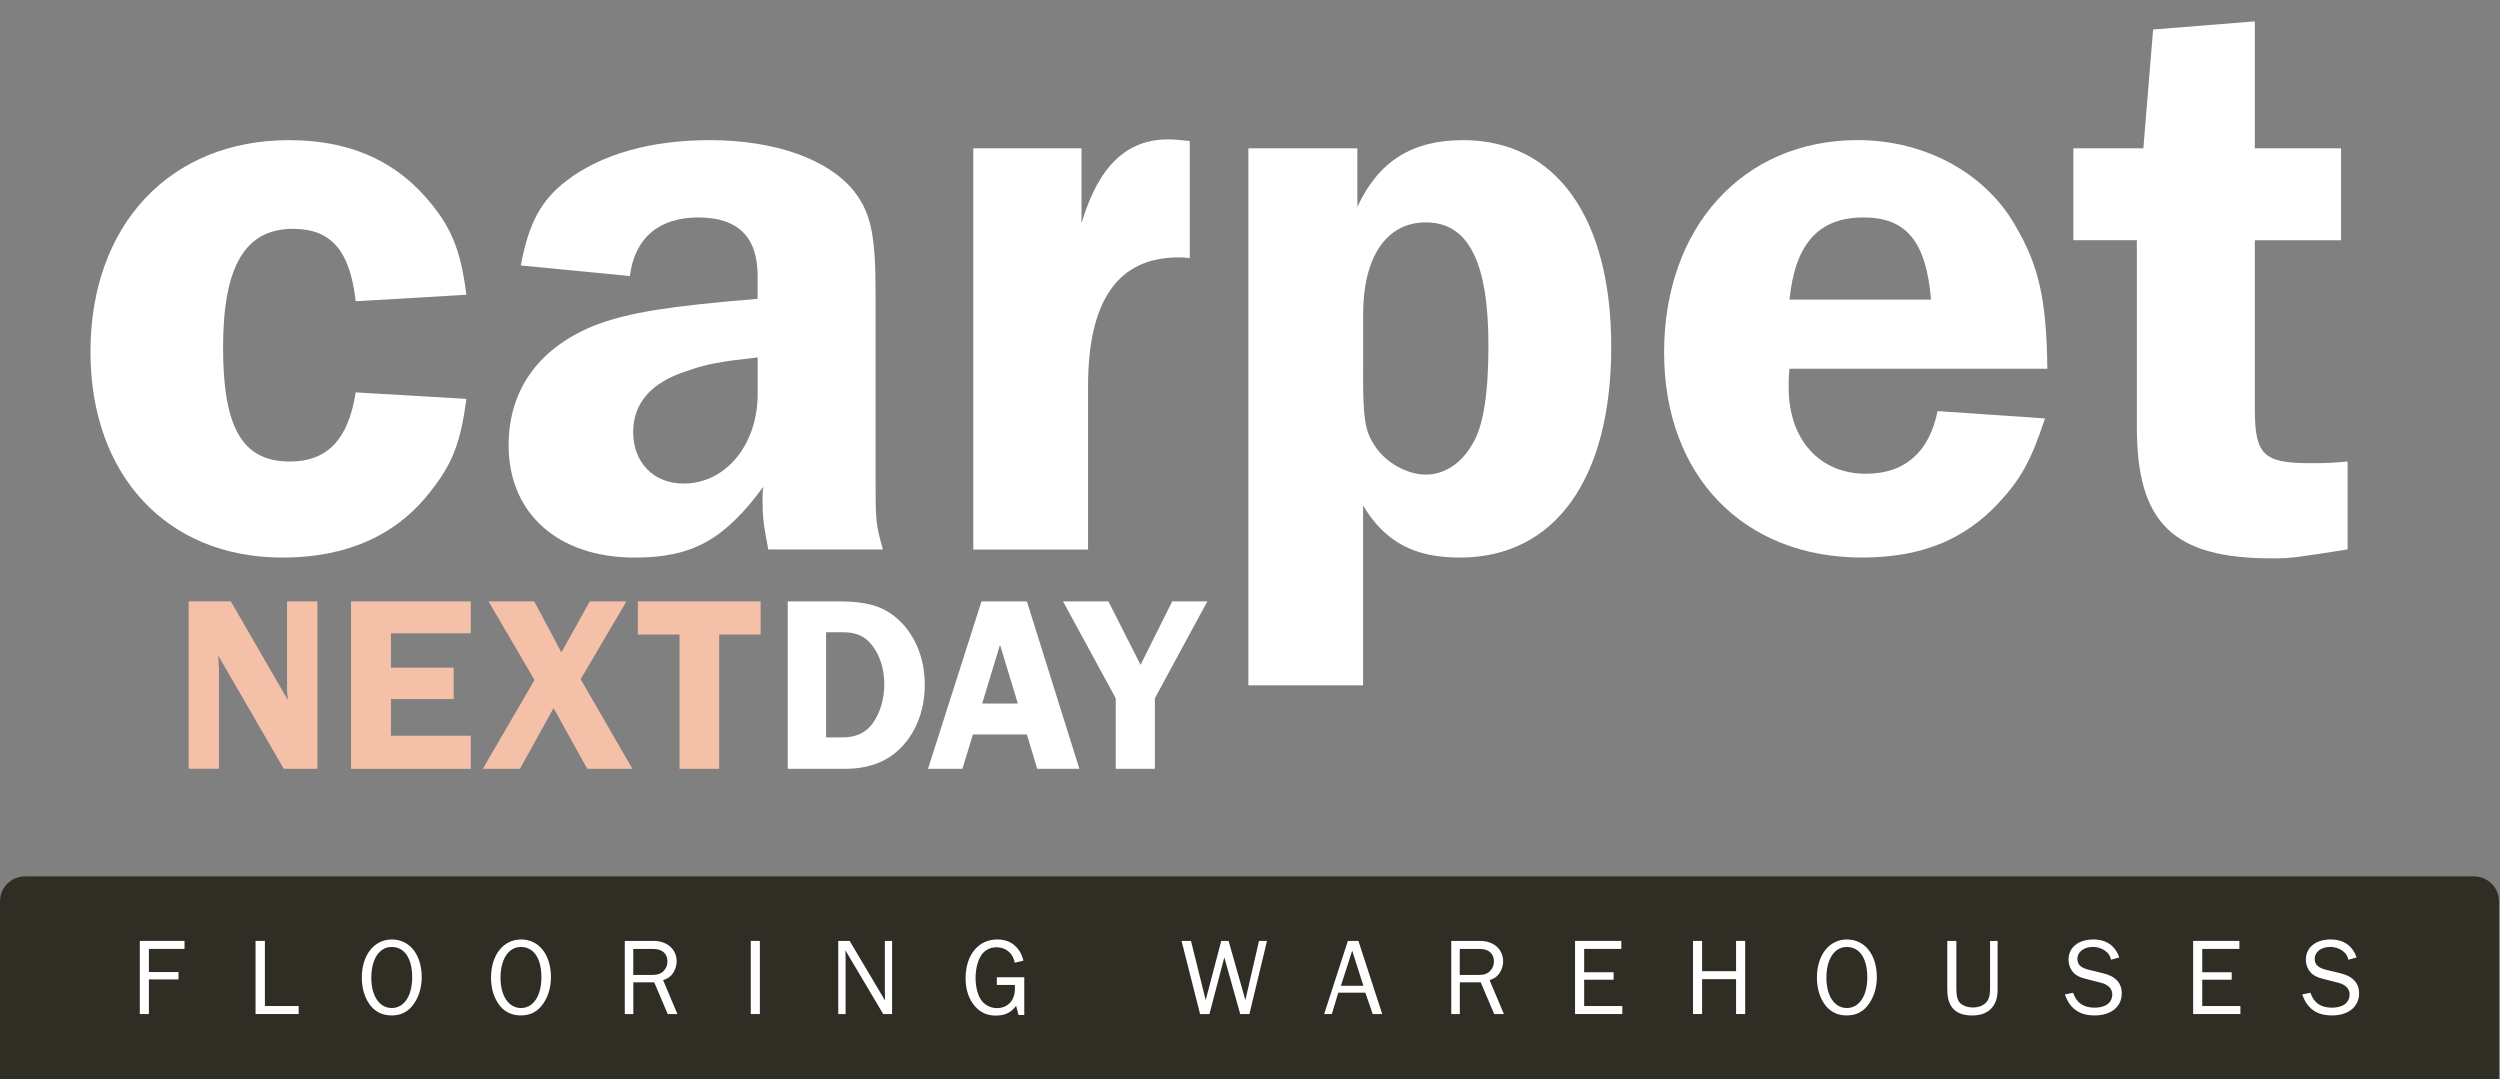 <?xml version="1.0" encoding="UTF-8"?>
<svg width="234px" height="101px" viewBox="0 0 234 101" version="1.1" xmlns="http://www.w3.org/2000/svg" xmlns:xlink="http://www.w3.org/1999/xlink">
    <rect x="0" y="0" width="234" height="101" fill="#808080" stroke="none"/>
    <title>Artboard</title>
    <g id="Artboard" stroke="none" stroke-width="1" fill="none" fill-rule="evenodd">
        <g id="Carpet-Next-Day_Logo-Redraw-02" transform="translate(0, 2)" fill-rule="nonzero">
            <g id="Group" transform="translate(8.468, 0)" fill="#FFFFFF">
                <path d="M35.187,35.336 C34.653,39.372 33.895,41.353 31.988,43.79 C28.789,48.054 24.069,50.189 17.973,50.189 C7.157,50.189 -3.30409435e-15,42.497 -3.30409435e-15,30.919 C-3.30409435e-15,19.038 7.463,11.118 18.582,11.118 C23.99,11.118 28.18,12.871 31.3,16.373 C33.736,19.117 34.653,21.325 35.183,25.589 L24.827,26.199 C24.292,21.474 22.544,19.419 18.963,19.419 C14.471,19.419 12.411,22.92 12.411,30.537 C12.411,38.075 14.239,41.2 18.656,41.2 C22.158,41.2 24.139,39.145 24.827,34.727 L35.187,35.336 Z" id="Path"></path>
                <path d="M63.441,49.426 C62.986,46.989 62.907,46.534 62.907,44.553 C62.907,44.478 62.907,44.018 62.981,43.562 C59.326,48.514 56.355,50.189 50.946,50.189 C43.785,50.189 39.14,46.078 39.14,39.679 C39.14,34.35 42.111,30.388 47.519,28.333 C50.491,27.268 53.992,26.659 62.446,25.971 L62.446,23.836 C62.446,20.181 60.619,18.354 56.885,18.354 C53.23,18.354 50.942,20.256 50.486,23.836 L40.279,22.846 C41.042,18.81 42.181,16.754 44.543,14.927 C47.817,12.416 52.462,11.118 57.95,11.118 C64.041,11.118 68.994,12.871 71.43,15.843 C73.03,17.898 73.486,19.879 73.486,25.441 L73.486,42.423 C73.486,46.915 73.486,46.915 74.169,49.431 L63.441,49.431 L63.441,49.426 Z M62.451,31.453 C59.024,31.835 57.652,32.062 55.75,32.751 C52.476,33.816 50.798,35.722 50.798,38.461 C50.798,41.279 52.7,43.26 55.518,43.26 C59.479,43.26 62.451,39.605 62.451,34.88 L62.451,31.453 Z" id="Shape"></path>
                <path d="M82.632,49.426 L82.632,11.881 L92.76,11.881 L92.76,18.889 C94.36,13.555 96.95,11.044 100.912,11.044 C101.368,11.044 102.13,11.118 102.893,11.197 L102.893,22.167 C102.437,22.093 101.981,22.093 101.828,22.093 C96.192,22.093 93.374,26.129 93.374,34.127 L93.374,49.435 L82.632,49.435 L82.632,49.426 Z" id="Path"></path>
                <path d="M108.375,11.881 L118.582,11.881 L118.582,17.363 C120.563,13.099 123.683,11.118 128.482,11.118 C137.164,11.118 142.344,18.354 142.344,30.463 C142.344,42.8 137.09,50.189 128.18,50.189 C123.916,50.189 121.172,48.742 119.117,45.315 L119.117,62.149 L108.38,62.149 L108.38,11.881 L108.375,11.881 Z M119.117,32.979 C119.117,37.089 119.27,38.308 120.182,39.679 C121.172,41.279 123.228,42.423 124.981,42.423 C126.734,42.423 128.333,41.358 129.324,39.605 C130.389,37.931 130.849,34.806 130.849,30.314 C130.849,22.469 128.947,18.814 124.985,18.814 C121.33,18.814 119.122,22.014 119.122,27.422 L119.122,32.979 L119.117,32.979 Z" id="Shape"></path>
                <path d="M159.024,32.518 C158.95,33.127 158.95,33.964 158.95,34.271 C158.95,39.145 161.842,42.344 166.185,42.344 C169.84,42.344 172.128,40.288 172.886,36.48 L182.94,37.164 C181.647,41.125 180.656,42.874 178.596,45.083 C175.323,48.584 171.286,50.184 165.799,50.184 C154.681,50.184 147.292,42.493 147.292,30.993 C147.292,19.265 154.681,11.114 165.418,11.114 C171.663,11.114 177.299,14.16 180.117,19.033 C182.326,22.767 183.088,25.887 183.163,32.513 L159.024,32.513 L159.024,32.518 Z M172.277,26.045 C171.821,20.637 169.994,18.354 165.957,18.354 C161.768,18.354 159.559,20.791 159.029,26.045 L172.277,26.045 Z" id="Shape"></path>
                <path d="M202.586,36.327 C202.586,40.591 203.423,41.353 207.766,41.353 C208.831,41.353 209.594,41.353 211.268,41.2 L211.268,49.426 C206.395,50.189 206.013,50.263 204.186,50.263 C194.969,50.263 191.542,46.989 191.542,38.001 L191.542,20.484 L185.599,20.484 L185.599,11.881 L192.151,11.881 L193.063,0.763 L202.582,4.95614153e-15 L202.582,11.881 L210.654,11.881 L210.654,20.488 L202.582,20.488 L202.582,36.327 L202.586,36.327 Z" id="Path"></path>
            </g>
            <g id="Group" transform="translate(17.656, 54.285)">
                <path d="M12.053,15.675 L8.905,15.675 L2.771,5.078 C2.795,5.338 2.795,5.548 2.795,5.617 C2.818,5.971 2.841,6.203 2.841,6.296 L2.841,15.671 L3.30409435e-15,15.671 L3.30409435e-15,0 L3.948,0 L9.282,9.235 C9.235,8.742 9.212,8.505 9.212,8.203 L9.212,0.005 L12.053,0.005 L12.053,15.675 L12.053,15.675 Z" id="Path" fill="#F5C0A8"></path>
                <polygon id="Path" fill="#F5C0A8" points="18.935 2.99 18.935 6.208 24.808 6.208 24.808 9.147 18.935 9.147 18.935 12.579 26.408 12.579 26.408 15.68 15.201 15.68 15.201 0.009 26.408 0.009 26.408 2.995 18.935 2.995"></polygon>
                <polygon id="Path" fill="#F5C0A8" points="36.694 7.287 41.535 15.675 37.308 15.675 34.16 9.988 31.012 15.675 27.533 15.675 32.374 7.361 28.073 0.009 32.351 0.009 34.89 4.78 37.545 0.009 40.977 0.009"></polygon>
                <polygon id="Path" fill="#F5C0A8" points="53.537 3.106 49.658 3.106 49.658 15.675 45.948 15.675 45.948 3.106 42.046 3.106 42.046 0.005 53.537 0.005"></polygon>
                <path d="M60.842,0.005 C63.851,0.005 65.445,0.591 66.906,2.19 C68.198,3.646 68.901,5.599 68.901,7.808 C68.901,9.993 68.222,11.941 66.952,13.397 C65.636,14.922 63.804,15.675 61.456,15.675 L56.076,15.675 L56.076,0.005 L60.842,0.005 Z M59.67,12.737 L61.172,12.737 C62.442,12.737 63.334,12.337 63.99,11.467 C64.72,10.481 65.115,9.165 65.115,7.756 C65.115,6.347 64.715,5.101 64.009,4.162 C63.33,3.269 62.507,2.892 61.214,2.892 L59.665,2.892 L59.665,12.737 L59.67,12.737 Z" id="Shape" fill="#FFFFFF"></path>
                <path d="M83.372,15.675 L79.424,15.675 L78.461,12.458 L73.411,12.458 L72.425,15.675 L69.207,15.675 L74.211,0.005 L78.461,0.005 L83.372,15.675 Z M77.615,9.565 L75.945,4.069 L74.276,9.565 L77.615,9.565 Z" id="Shape" fill="#FFFFFF"></path>
                <polygon id="Path" fill="#FFFFFF" points="90.44 9.072 90.44 15.675 86.776 15.675 86.776 9.072 81.842 0.005 86.092 0.005 89.101 5.947 92.063 0.005 95.35 0.005"></polygon>
            </g>
            <path d="M233.9,99.391 L0,99.391 L0,82.358 C0,81.074 1.042,80.033 2.325,80.033 L231.575,80.033 C232.858,80.033 233.9,81.074 233.9,82.358 L233.9,99.391 Z" id="Path" fill="#302D25"></path>
            <g id="Group" transform="translate(13.085, 85.934)" fill="#FFFFFF">
                <polygon id="Path" points="-6.6081887e-15 6.98 -6.6081887e-15 0.135 4.185 0.135 4.185 0.884 0.851 0.884 0.851 3.05 3.622 3.05 3.622 3.739 0.851 3.739 0.851 6.98"></polygon>
                <polygon id="Path" points="14.866 6.98 10.835 6.98 10.835 0.135 11.709 0.135 11.709 6.231 14.871 6.231 14.871 6.98"></polygon>
                <path d="M26.389,3.553 C26.389,4.58 26.059,5.562 25.478,6.25 C24.985,6.836 24.371,7.11 23.571,7.11 C22.762,7.11 22.107,6.812 21.623,6.226 C21.079,5.548 20.781,4.636 20.781,3.571 C20.781,1.46 21.93,0 23.595,0 C25.269,0.005 26.389,1.418 26.389,3.553 Z M21.669,3.585 C21.669,5.287 22.427,6.417 23.59,6.417 C24.739,6.417 25.496,5.278 25.496,3.543 C25.496,1.767 24.78,0.702 23.576,0.702 C22.418,0.702 21.669,1.841 21.669,3.585 Z" id="Shape"></path>
                <path d="M38.484,3.553 C38.484,4.58 38.154,5.562 37.573,6.25 C37.08,6.836 36.466,7.11 35.666,7.11 C34.857,7.11 34.201,6.812 33.718,6.226 C33.174,5.548 32.876,4.636 32.876,3.571 C32.876,1.46 34.025,0 35.69,0 C37.368,0.005 38.484,1.418 38.484,3.553 Z M33.764,3.585 C33.764,5.287 34.522,6.417 35.685,6.417 C36.833,6.417 37.591,5.278 37.591,3.543 C37.591,1.767 36.875,0.702 35.671,0.702 C34.513,0.702 33.764,1.841 33.764,3.585 Z" id="Shape"></path>
                <path d="M49.412,6.98 L48.152,4.013 L46.194,4.013 L46.194,6.98 L45.394,6.98 L45.394,0.135 L48.082,0.135 C49.365,0.135 50.249,0.916 50.249,2.055 C50.249,2.506 50.063,2.999 49.779,3.316 C49.575,3.553 49.379,3.664 48.979,3.808 L50.323,6.98 L49.412,6.98 Z M47.975,3.32 C48.468,3.32 48.784,3.209 49.04,2.939 C49.268,2.702 49.389,2.386 49.389,2.037 C49.389,1.33 48.886,0.888 48.077,0.888 L46.189,0.888 L46.189,3.32 L47.975,3.32 Z" id="Shape"></path>
                <polygon id="Path" points="57.187 6.98 57.187 0.135 58.038 0.135 58.038 6.98"></polygon>
                <path d="M69.584,6.98 L66.045,1.018 L66.055,1.469 C66.064,1.697 66.064,1.851 66.064,1.902 L66.064,6.98 L65.376,6.98 L65.376,0.135 L66.441,0.135 L69.756,5.715 L69.747,5.245 C69.738,4.99 69.738,4.813 69.738,4.743 L69.738,0.135 L70.416,0.135 L70.416,6.98 L69.584,6.98 Z" id="Path"></path>
                <path d="M82.786,7.073 L82.251,7.073 L82.023,6.213 C81.53,6.859 80.977,7.124 80.117,7.124 C79.307,7.124 78.68,6.836 78.168,6.25 C77.592,5.585 77.294,4.692 77.294,3.632 C77.294,1.455 78.484,2.64327548e-14 80.261,2.64327548e-14 C81.042,2.64327548e-14 81.656,0.265 82.116,0.791 C82.404,1.121 82.549,1.395 82.711,1.981 L81.902,2.176 C81.777,1.707 81.674,1.497 81.46,1.265 C81.144,0.925 80.679,0.73 80.177,0.73 C79.531,0.73 78.977,1.06 78.68,1.614 C78.391,2.125 78.229,2.846 78.229,3.604 C78.229,4.352 78.391,5.05 78.67,5.543 C78.987,6.087 79.582,6.426 80.228,6.426 C81.233,6.426 81.912,5.71 81.912,4.622 C81.912,4.52 81.912,4.394 81.902,4.255 L80.219,4.255 L80.219,3.539 L82.786,3.539 L82.786,7.073 Z" id="Path"></path>
                <polygon id="Path" points="103.86 6.98 103 6.98 101.512 1.674 100.117 6.98 99.242 6.98 97.508 0.135 98.391 0.135 99.768 5.678 101.223 0.135 101.912 0.135 103.483 5.678 104.757 0.135 105.506 0.135"></polygon>
                <path d="M115.402,6.98 L114.713,4.98 L112.179,4.98 L111.574,6.98 L110.858,6.98 L113.076,0.135 L114.062,0.135 L116.29,6.98 L115.402,6.98 Z M113.481,1.051 L112.425,4.334 L114.527,4.334 L113.481,1.051 Z" id="Shape"></path>
                <path d="M126.771,6.98 L125.511,4.013 L123.553,4.013 L123.553,6.98 L122.753,6.98 L122.753,0.135 L125.441,0.135 C126.725,0.135 127.608,0.916 127.608,2.055 C127.608,2.506 127.422,2.999 127.138,3.316 C126.934,3.553 126.738,3.664 126.339,3.808 L127.682,6.98 L126.771,6.98 Z M125.334,3.32 C125.827,3.32 126.143,3.209 126.399,2.939 C126.627,2.702 126.748,2.386 126.748,2.037 C126.748,1.33 126.246,0.888 125.436,0.888 L123.548,0.888 L123.548,3.32 L125.334,3.32 Z" id="Shape"></path>
                <polygon id="Path" points="138.764 6.98 134.341 6.98 134.341 0.135 138.671 0.135 138.671 0.884 135.192 0.884 135.192 3.069 137.95 3.069 137.95 3.767 135.192 3.767 135.192 6.231 138.764 6.231"></polygon>
                <polygon id="Path" points="149.412 6.98 149.412 3.715 146.232 3.715 146.232 6.98 145.381 6.98 145.381 0.135 146.232 0.135 146.232 2.967 149.412 2.967 149.412 0.135 150.263 0.135 150.263 6.98"></polygon>
                <path d="M162.586,3.553 C162.586,4.58 162.256,5.562 161.675,6.25 C161.182,6.836 160.568,7.11 159.768,7.11 C158.959,7.11 158.303,6.812 157.82,6.226 C157.276,5.548 156.978,4.636 156.978,3.571 C156.978,1.46 158.127,0 159.791,0 C161.47,0.005 162.586,1.418 162.586,3.553 Z M157.866,3.585 C157.866,5.287 158.624,6.417 159.787,6.417 C160.935,6.417 161.693,5.278 161.693,3.543 C161.693,1.767 160.977,0.702 159.773,0.702 C158.615,0.702 157.866,1.841 157.866,3.585 Z" id="Shape"></path>
                <path d="M173.89,0.14 L173.89,4.613 C173.89,5.394 173.756,5.873 173.43,6.306 C173.03,6.84 172.375,7.115 171.51,7.115 C170.607,7.115 169.97,6.85 169.589,6.306 C169.301,5.882 169.18,5.394 169.18,4.613 L169.18,0.14 L170.031,0.14 L170.031,4.613 C170.031,5.25 170.115,5.608 170.31,5.864 C170.547,6.171 171.049,6.366 171.584,6.366 C172.119,6.366 172.579,6.18 172.844,5.864 C173.091,5.575 173.184,5.217 173.184,4.613 L173.184,0.14 L173.89,0.14 Z" id="Path"></path>
                <path d="M180.959,4.99 C181.275,5.934 181.935,6.385 182.981,6.385 C184.009,6.385 184.623,5.91 184.623,5.134 C184.623,4.613 184.242,4.222 183.577,4.055 L182.214,3.706 C181.651,3.571 181.354,3.427 181.084,3.195 C180.726,2.855 180.531,2.404 180.531,1.869 C180.531,0.753 181.456,1.32163774e-14 182.837,1.32163774e-14 C184.06,1.32163774e-14 184.897,0.577 185.279,1.683 L184.511,1.897 C184.418,1.539 184.307,1.353 184.079,1.158 C183.739,0.86 183.279,0.698 182.805,0.698 C181.972,0.698 181.359,1.167 181.359,1.814 C181.359,2.358 181.675,2.655 182.475,2.851 L183.749,3.157 C184.921,3.436 185.511,4.069 185.511,5.045 C185.511,6.296 184.516,7.11 182.977,7.11 C182.116,7.11 181.489,6.896 180.977,6.431 C180.619,6.092 180.433,5.794 180.187,5.148 L180.959,4.99 Z" id="Path"></path>
                <polygon id="Path" points="196.616 6.98 192.193 6.98 192.193 0.135 196.523 0.135 196.523 0.884 193.044 0.884 193.044 3.069 195.802 3.069 195.802 3.767 193.044 3.767 193.044 6.231 196.616 6.231"></polygon>
                <path d="M203.172,4.99 C203.488,5.934 204.149,6.385 205.195,6.385 C206.223,6.385 206.836,5.91 206.836,5.134 C206.836,4.613 206.455,4.222 205.79,4.055 L204.428,3.706 C203.865,3.571 203.567,3.427 203.298,3.195 C202.94,2.855 202.744,2.404 202.744,1.869 C202.744,0.753 203.67,1.32163774e-14 205.051,1.32163774e-14 C206.274,1.32163774e-14 207.111,0.577 207.492,1.683 L206.725,1.897 C206.632,1.539 206.52,1.353 206.292,1.158 C205.953,0.86 205.493,0.698 205.018,0.698 C204.186,0.698 203.572,1.167 203.572,1.814 C203.572,2.358 203.888,2.655 204.688,2.851 L205.962,3.157 C207.134,3.436 207.725,4.069 207.725,5.045 C207.725,6.296 206.729,7.11 205.19,7.11 C204.33,7.11 203.702,6.896 203.191,6.431 C202.833,6.092 202.647,5.794 202.4,5.148 L203.172,4.99 Z" id="Path"></path>
            </g>
        </g>
    </g>
</svg>